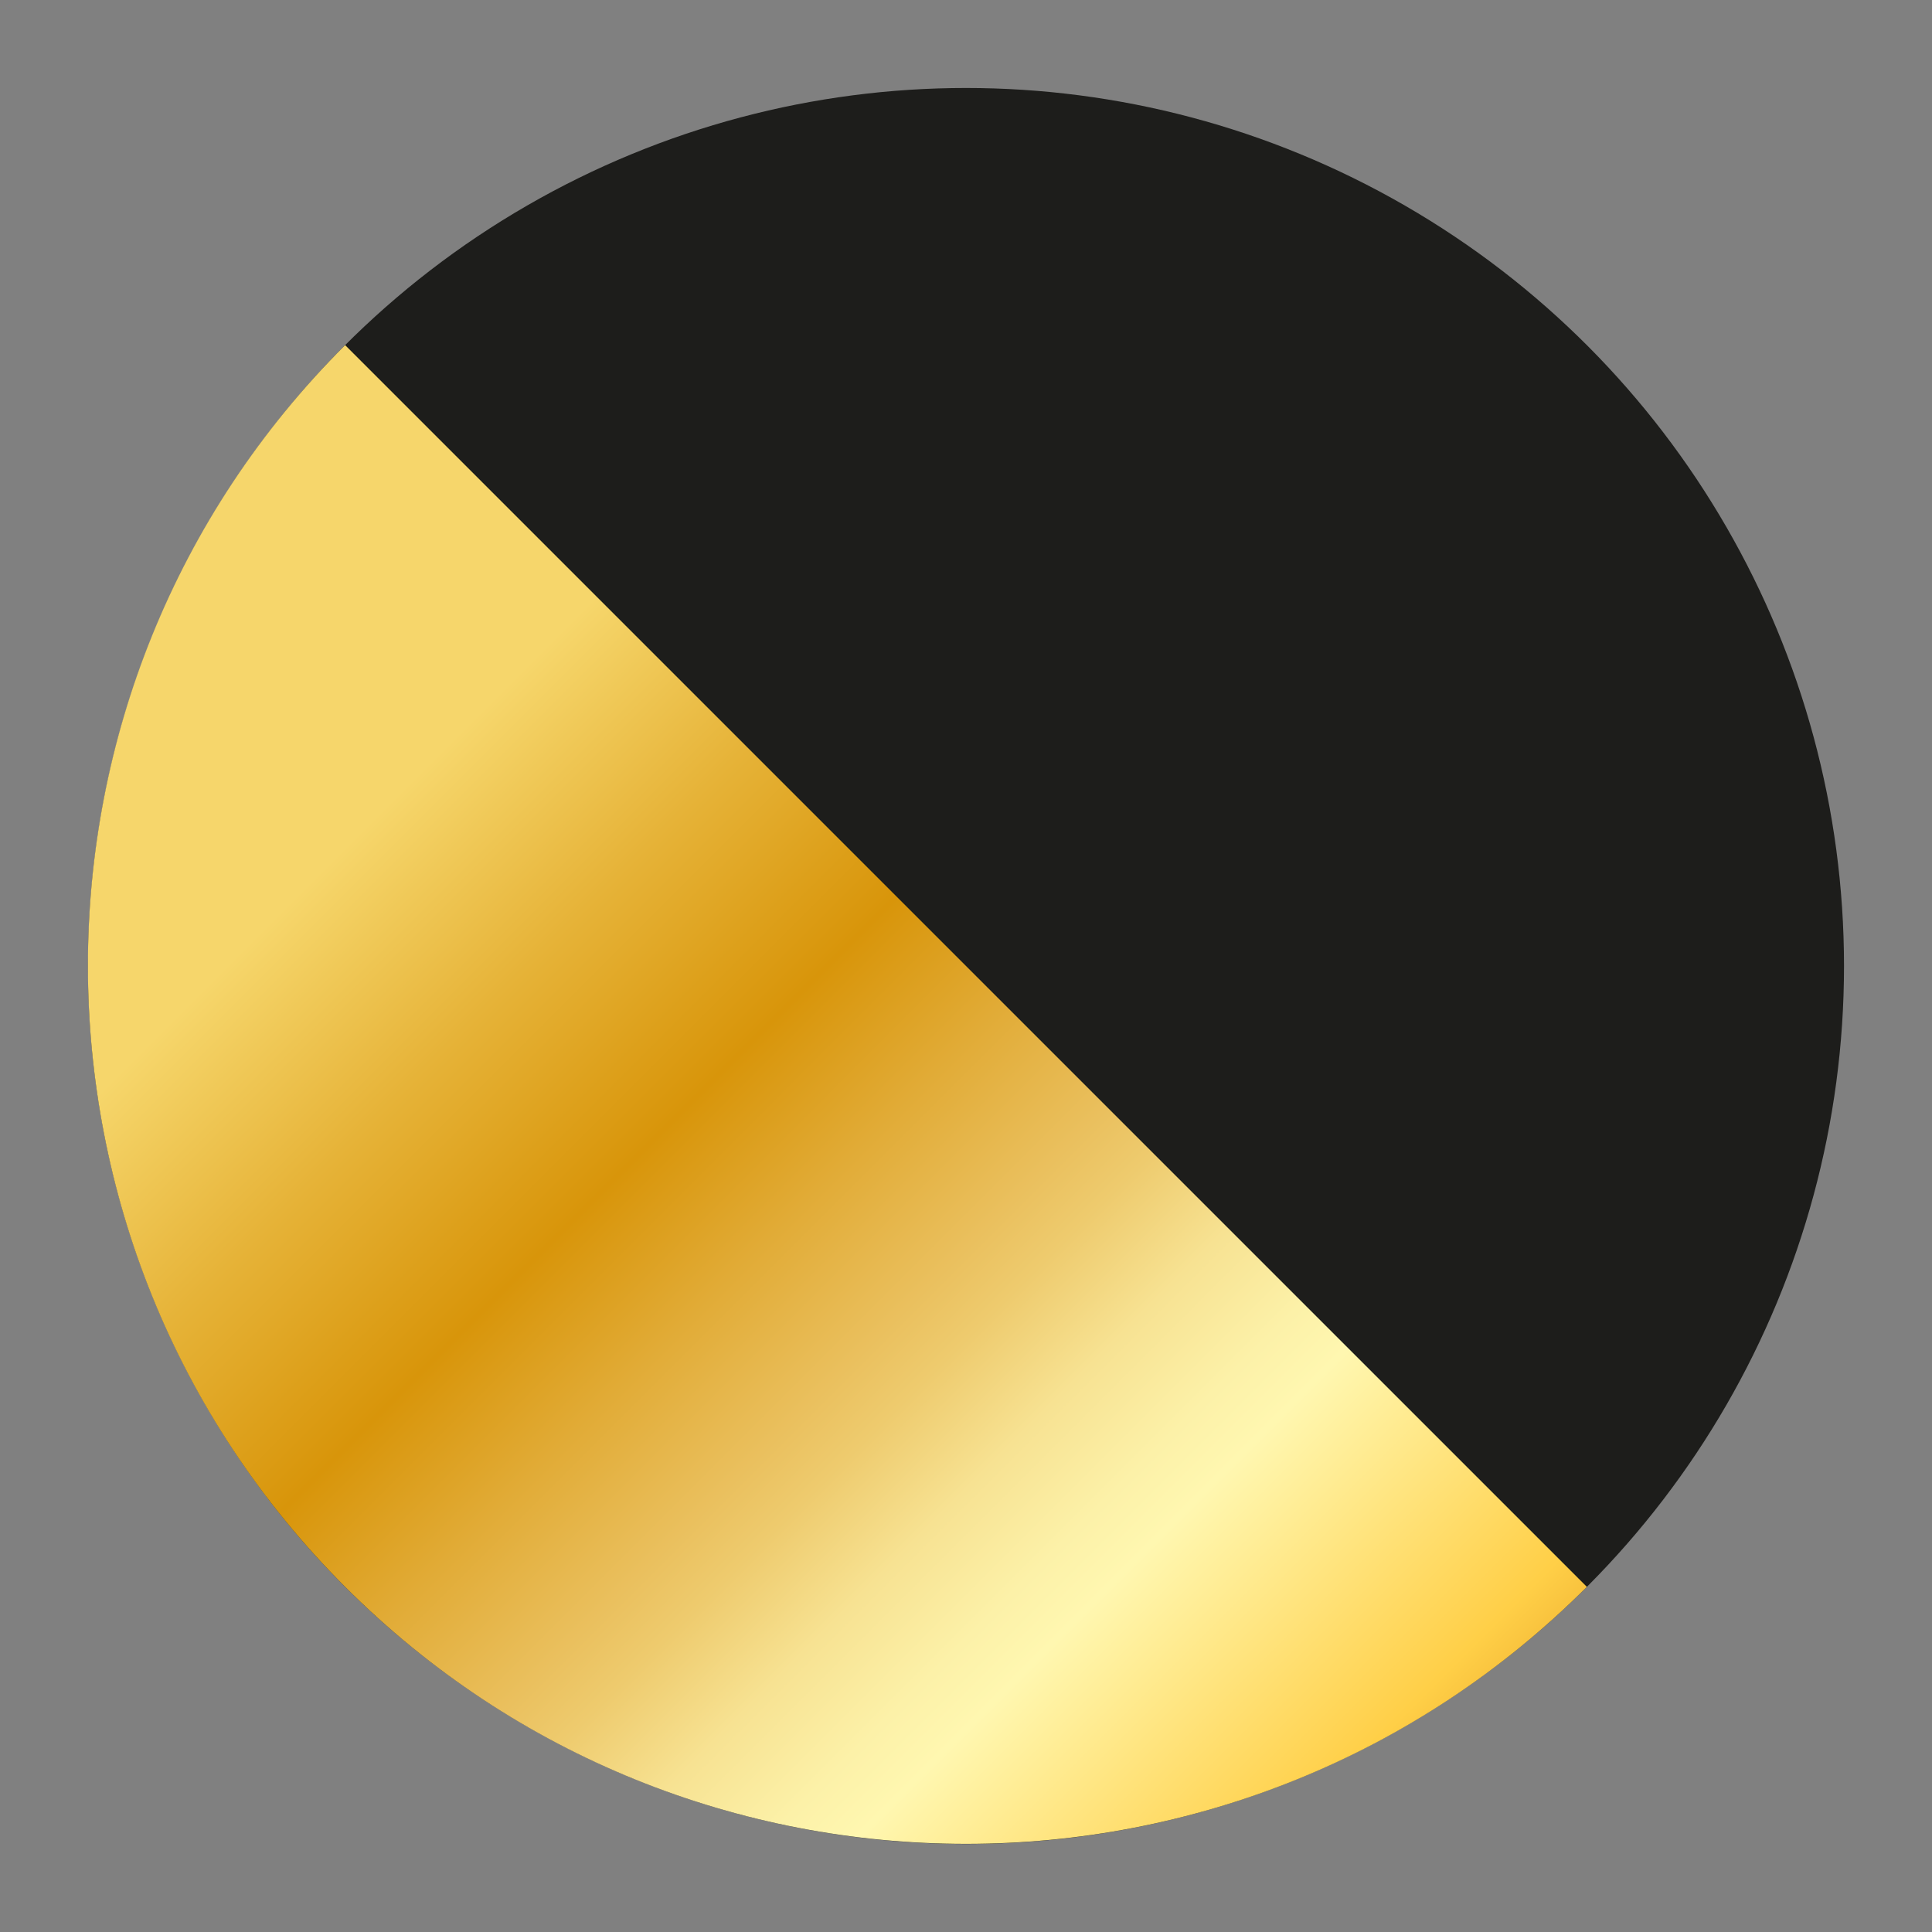 <?xml version="1.0" encoding="UTF-8"?>
<svg id="Calque_1" data-name="Calque 1" xmlns="http://www.w3.org/2000/svg" xmlns:xlink="http://www.w3.org/1999/xlink" viewBox="0 0 31.18 31.18">
  <rect x="0" y="0" width="31.18" height="31.18" fill="#808080" stroke="none"/>
  <defs>
    <style>
      .cls-1 {
        fill: url(#Dégradé_sans_nom_436);
      }

      .cls-1, .cls-2 {
        stroke-width: 0px;
      }

      .cls-2 {
        fill: #1d1d1b;
      }
    </style>
    <linearGradient id="Dégradé_sans_nom_436" data-name="Dégradé sans nom 436" x1="8.5" y1="7.14" x2="8.5" y2="41.49" gradientTransform="translate(-6.46 15.59) rotate(-45)" gradientUnits="userSpaceOnUse">
      <stop offset="0" stop-color="#f6d66b"/>
      <stop offset=".1" stop-color="#e6b338"/>
      <stop offset=".2" stop-color="#d8950a"/>
      <stop offset=".27" stop-color="#e1ab36"/>
      <stop offset=".34" stop-color="#eac05e"/>
      <stop offset=".37" stop-color="#eecb6e"/>
      <stop offset=".42" stop-color="#f7e292"/>
      <stop offset=".47" stop-color="#fcf1a8"/>
      <stop offset=".5" stop-color="#fff7b0"/>
      <stop offset=".64" stop-color="#ffcf47"/>
      <stop offset=".67" stop-color="#f4bb38"/>
      <stop offset=".75" stop-color="#df941b"/>
      <stop offset=".79" stop-color="#d78610"/>
      <stop offset="1" stop-color="#d7ab33"/>
    </linearGradient>
  </defs>
  <circle class="cls-2" cx="15.59" cy="15.59" r="14.17"/>
  <path class="cls-1" d="m25.61,25.61c-5.53,5.53-14.51,5.53-20.04,0S.03,11.1,5.57,5.57"/>
</svg>